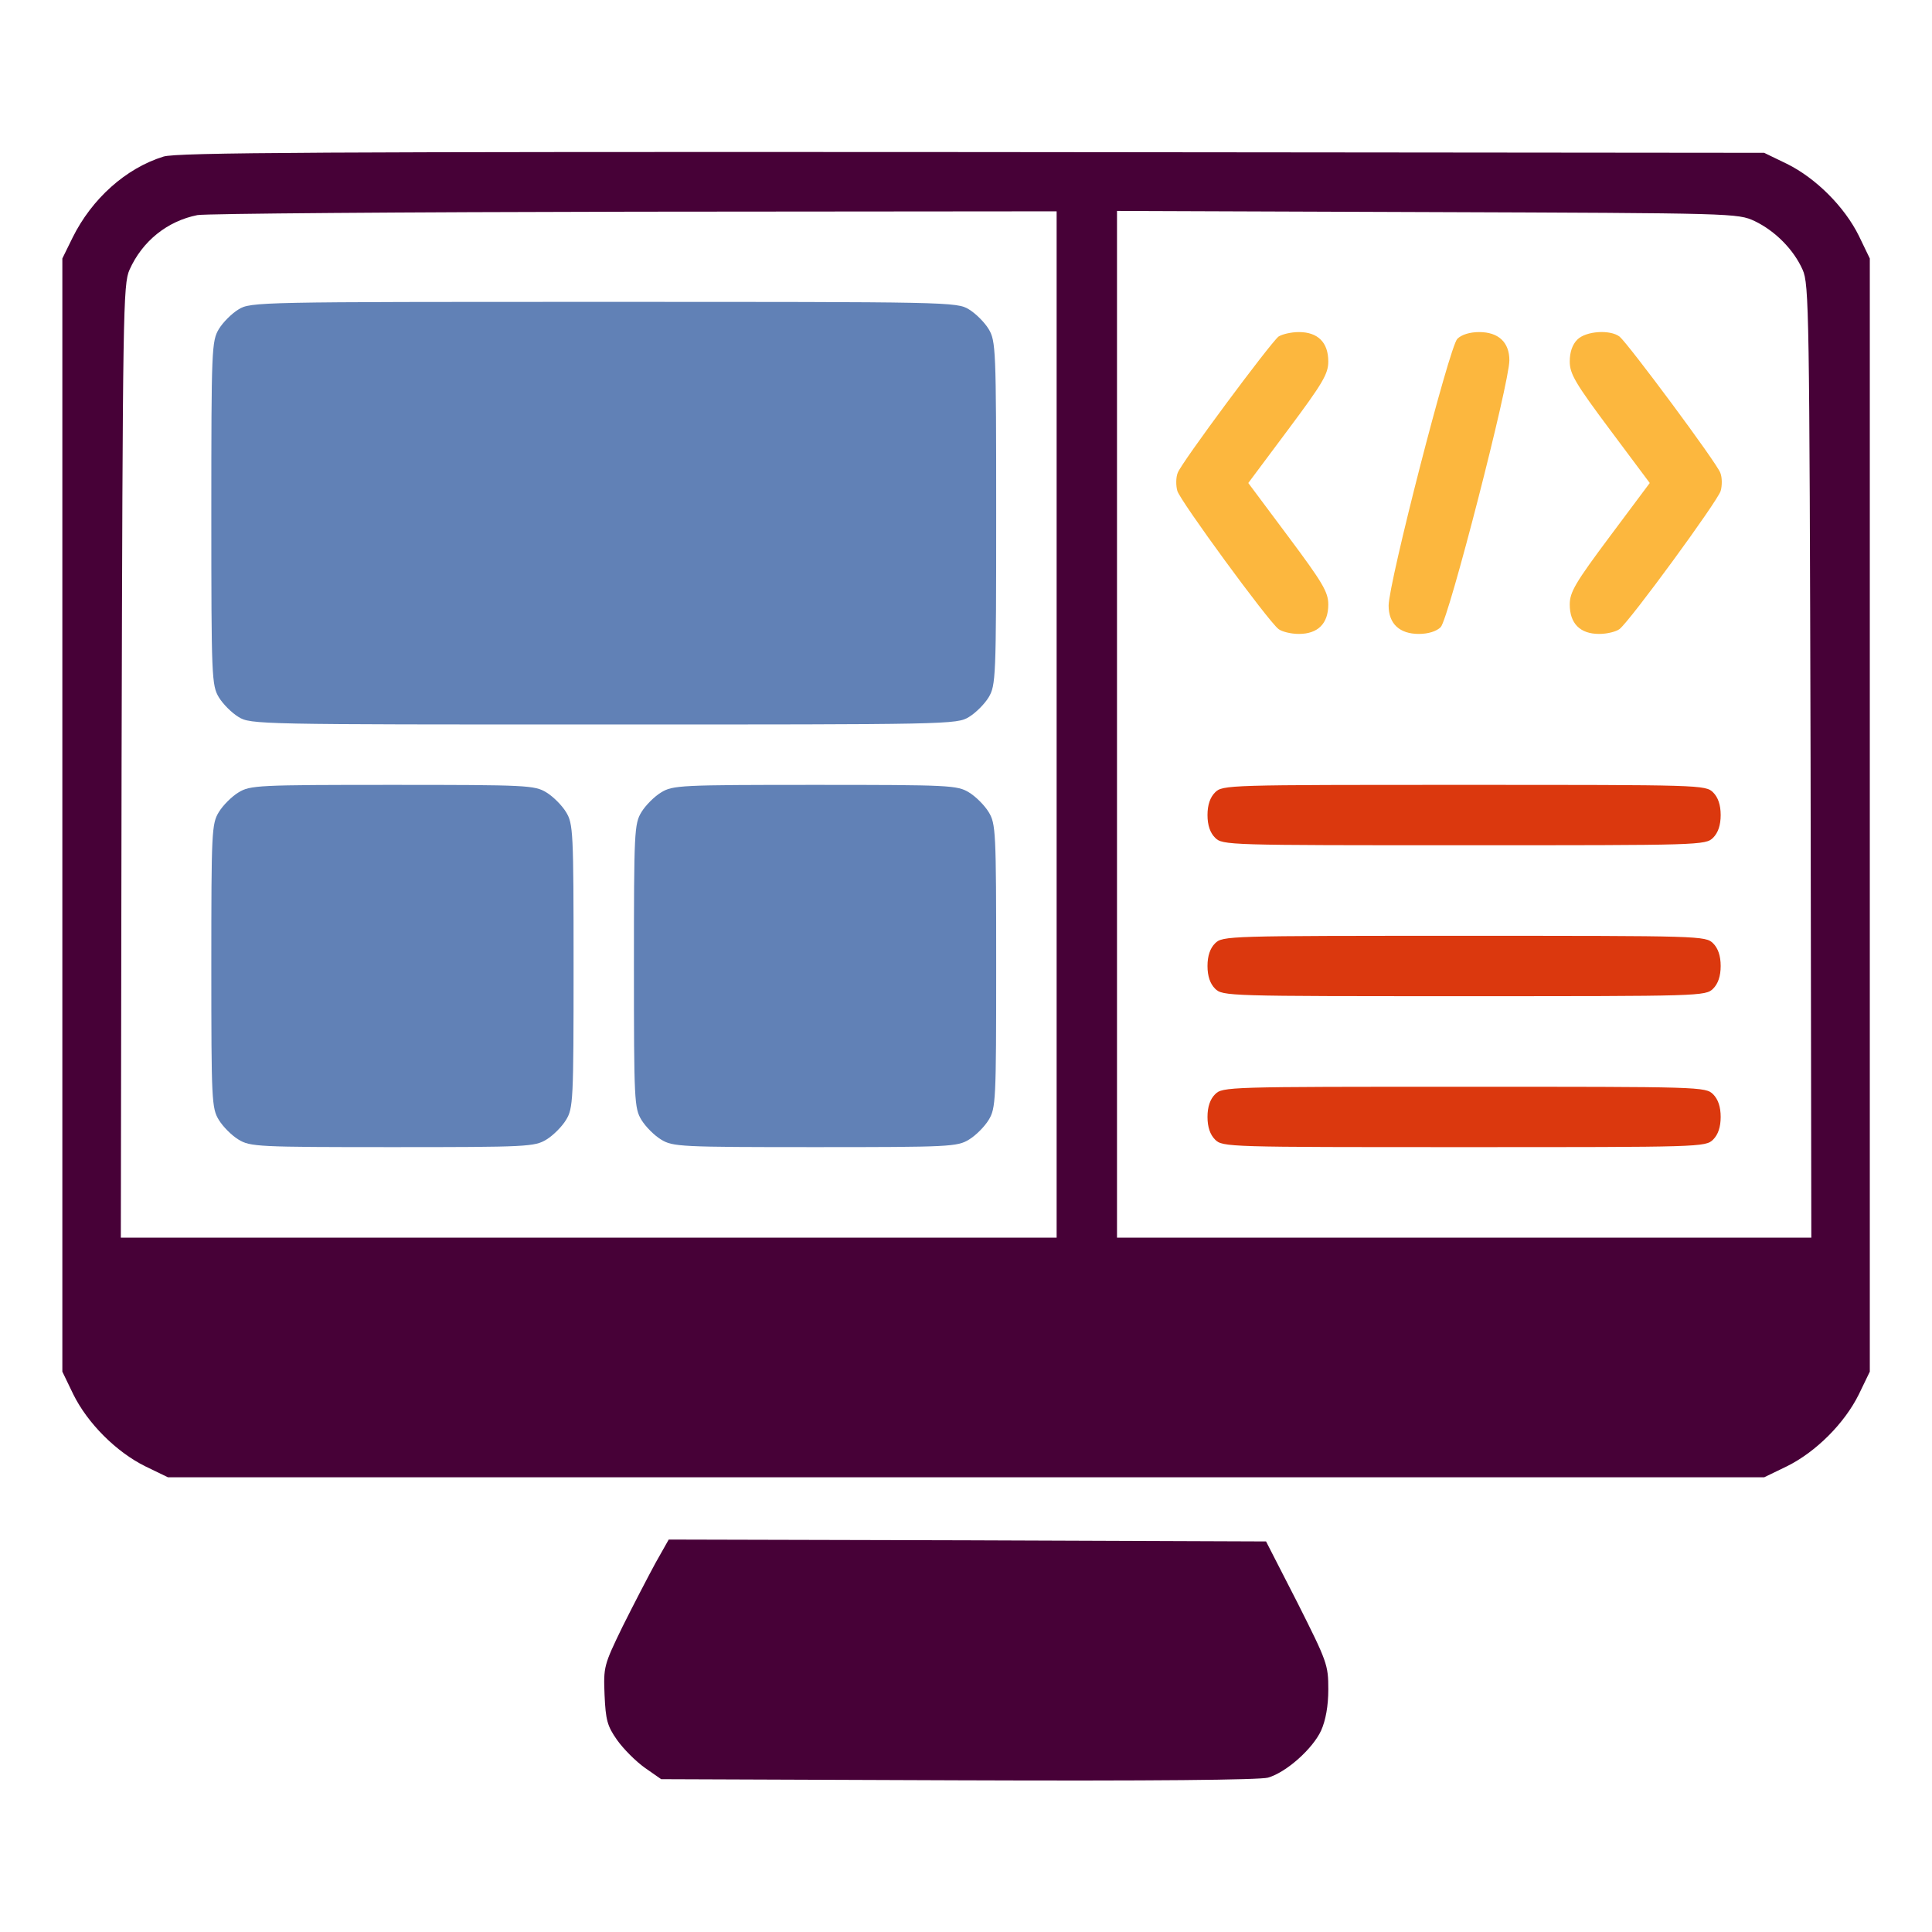 <svg width="100" height="100" viewBox="0 0 100 100" fill="none" xmlns="http://www.w3.org/2000/svg">
<path d="M8.461 8.105C6.508 8.711 4.75 10.293 3.754 12.305L3.227 13.379V42.188V70.996L3.793 72.168C4.535 73.672 6.02 75.156 7.523 75.898L8.695 76.465H50.004H91.312L92.484 75.898C93.988 75.156 95.473 73.672 96.215 72.168L96.781 70.996V42.188V13.379L96.215 12.207C95.473 10.703 93.988 9.219 92.484 8.477L91.312 7.91L50.297 7.871C16.625 7.852 9.125 7.891 8.461 8.105ZM54.691 37.5V64.062H30.473H6.254L6.293 39.395C6.352 16.133 6.371 14.707 6.703 13.965C7.367 12.48 8.656 11.445 10.219 11.133C10.668 11.055 20.863 10.977 32.875 10.957L54.691 10.938V37.5ZM90.824 11.445C91.879 11.953 92.836 12.91 93.305 13.965C93.637 14.707 93.656 16.133 93.715 39.395L93.754 64.062H75.785H57.816V37.5V10.918L73.891 10.977C89.789 11.035 89.945 11.035 90.824 11.445Z" fill="#470137"/>
<path d="M12.344 16.016C11.992 16.23 11.543 16.68 11.328 17.031C10.957 17.656 10.938 18.047 10.938 26.562C10.938 35.078 10.957 35.469 11.328 36.094C11.543 36.445 11.992 36.895 12.344 37.109C12.969 37.5 13.379 37.5 31.25 37.5C49.121 37.5 49.531 37.5 50.156 37.109C50.508 36.895 50.957 36.445 51.172 36.094C51.543 35.469 51.562 35.078 51.562 26.562C51.562 18.047 51.543 17.656 51.172 17.031C50.957 16.68 50.508 16.23 50.156 16.016C49.531 15.625 49.121 15.625 31.25 15.625C13.379 15.625 12.969 15.625 12.344 16.016Z" fill="#6181B6"/>
<path d="M12.344 41.016C11.992 41.23 11.543 41.68 11.328 42.031C10.957 42.637 10.938 43.027 10.938 50C10.938 56.973 10.957 57.363 11.328 57.969C11.543 58.32 11.992 58.77 12.344 58.984C12.949 59.355 13.34 59.375 20.312 59.375C27.285 59.375 27.676 59.355 28.281 58.984C28.633 58.77 29.082 58.32 29.297 57.969C29.668 57.363 29.688 56.973 29.688 50C29.688 43.027 29.668 42.637 29.297 42.031C29.082 41.68 28.633 41.23 28.281 41.016C27.676 40.645 27.285 40.625 20.312 40.625C13.34 40.625 12.949 40.645 12.344 41.016Z" fill="#6181B6"/>
<path d="M34.219 41.016C33.867 41.23 33.418 41.68 33.203 42.031C32.832 42.637 32.812 43.027 32.812 50C32.812 56.973 32.832 57.363 33.203 57.969C33.418 58.32 33.867 58.77 34.219 58.984C34.824 59.355 35.215 59.375 42.188 59.375C49.16 59.375 49.551 59.355 50.156 58.984C50.508 58.77 50.957 58.32 51.172 57.969C51.543 57.363 51.562 56.973 51.562 50C51.562 43.027 51.543 42.637 51.172 42.031C50.957 41.68 50.508 41.23 50.156 41.016C49.551 40.645 49.16 40.625 42.188 40.625C35.215 40.625 34.824 40.645 34.219 41.016Z" fill="#6181B6"/>
<path d="M66.174 17.422C65.724 17.793 61.135 23.965 60.959 24.473C60.861 24.707 60.861 25.137 60.939 25.41C61.095 25.938 65.607 32.109 66.174 32.559C66.349 32.695 66.818 32.812 67.228 32.812C68.224 32.812 68.752 32.266 68.752 31.289C68.752 30.645 68.459 30.156 66.681 27.773L64.611 25L66.681 22.227C68.459 19.844 68.752 19.355 68.752 18.711C68.752 17.734 68.224 17.188 67.228 17.188C66.818 17.188 66.349 17.305 66.174 17.422Z" fill="#FCB73E"/>
<path d="M75.43 17.539C75.019 17.949 71.875 30.176 71.875 31.348C71.875 32.285 72.441 32.812 73.438 32.812C73.926 32.812 74.356 32.676 74.57 32.461C74.981 32.051 78.125 19.824 78.125 18.652C78.125 17.715 77.559 17.188 76.562 17.188C76.074 17.188 75.644 17.324 75.43 17.539Z" fill="#FCB73E"/>
<path d="M81.641 17.578C81.387 17.832 81.25 18.223 81.25 18.711C81.25 19.355 81.543 19.844 83.32 22.227L85.391 25L83.32 27.773C81.543 30.156 81.25 30.645 81.25 31.289C81.25 32.266 81.777 32.812 82.773 32.812C83.184 32.812 83.652 32.695 83.828 32.559C84.394 32.109 88.906 25.938 89.062 25.41C89.141 25.137 89.141 24.707 89.043 24.473C88.867 23.965 84.277 17.793 83.828 17.422C83.34 17.051 82.09 17.129 81.641 17.578Z" fill="#FCB73E"/>
<path d="M62.891 41.016C62.637 41.27 62.5 41.66 62.5 42.188C62.5 42.715 62.637 43.105 62.891 43.359C63.281 43.75 63.535 43.75 75.781 43.75C88.027 43.75 88.281 43.75 88.672 43.359C88.926 43.105 89.062 42.715 89.062 42.188C89.062 41.66 88.926 41.27 88.672 41.016C88.281 40.625 88.027 40.625 75.781 40.625C63.535 40.625 63.281 40.625 62.891 41.016Z" fill="#DB380E"/>
<path d="M62.891 48.828C62.637 49.082 62.5 49.473 62.5 50C62.5 50.527 62.637 50.918 62.891 51.172C63.281 51.562 63.535 51.562 75.781 51.562C88.027 51.562 88.281 51.562 88.672 51.172C88.926 50.918 89.062 50.527 89.062 50C89.062 49.473 88.926 49.082 88.672 48.828C88.281 48.438 88.027 48.438 75.781 48.438C63.535 48.438 63.281 48.438 62.891 48.828Z" fill="#DB380E"/>
<path d="M62.891 56.641C62.637 56.895 62.5 57.285 62.5 57.812C62.5 58.34 62.637 58.73 62.891 58.984C63.281 59.375 63.535 59.375 75.781 59.375C88.027 59.375 88.281 59.375 88.672 58.984C88.926 58.73 89.062 58.34 89.062 57.812C89.062 57.285 88.926 56.895 88.672 56.641C88.281 56.25 88.027 56.25 75.781 56.25C63.535 56.25 63.281 56.25 62.891 56.641Z" fill="#DB380E"/>
<path d="M33.929 80.898C33.558 81.582 32.796 83.046 32.23 84.179C31.253 86.191 31.234 86.269 31.292 87.734C31.351 89.023 31.429 89.336 31.937 90.058C32.269 90.527 32.913 91.171 33.382 91.504L34.222 92.09L49.574 92.148C59.691 92.187 65.179 92.129 65.628 92.011C66.585 91.738 67.953 90.507 68.382 89.57C68.617 89.043 68.753 88.3 68.753 87.441C68.753 86.171 68.695 86.015 67.152 82.949L65.531 79.785L50.062 79.726L34.613 79.687L33.929 80.898Z" fill="#470137"/>
</svg>
